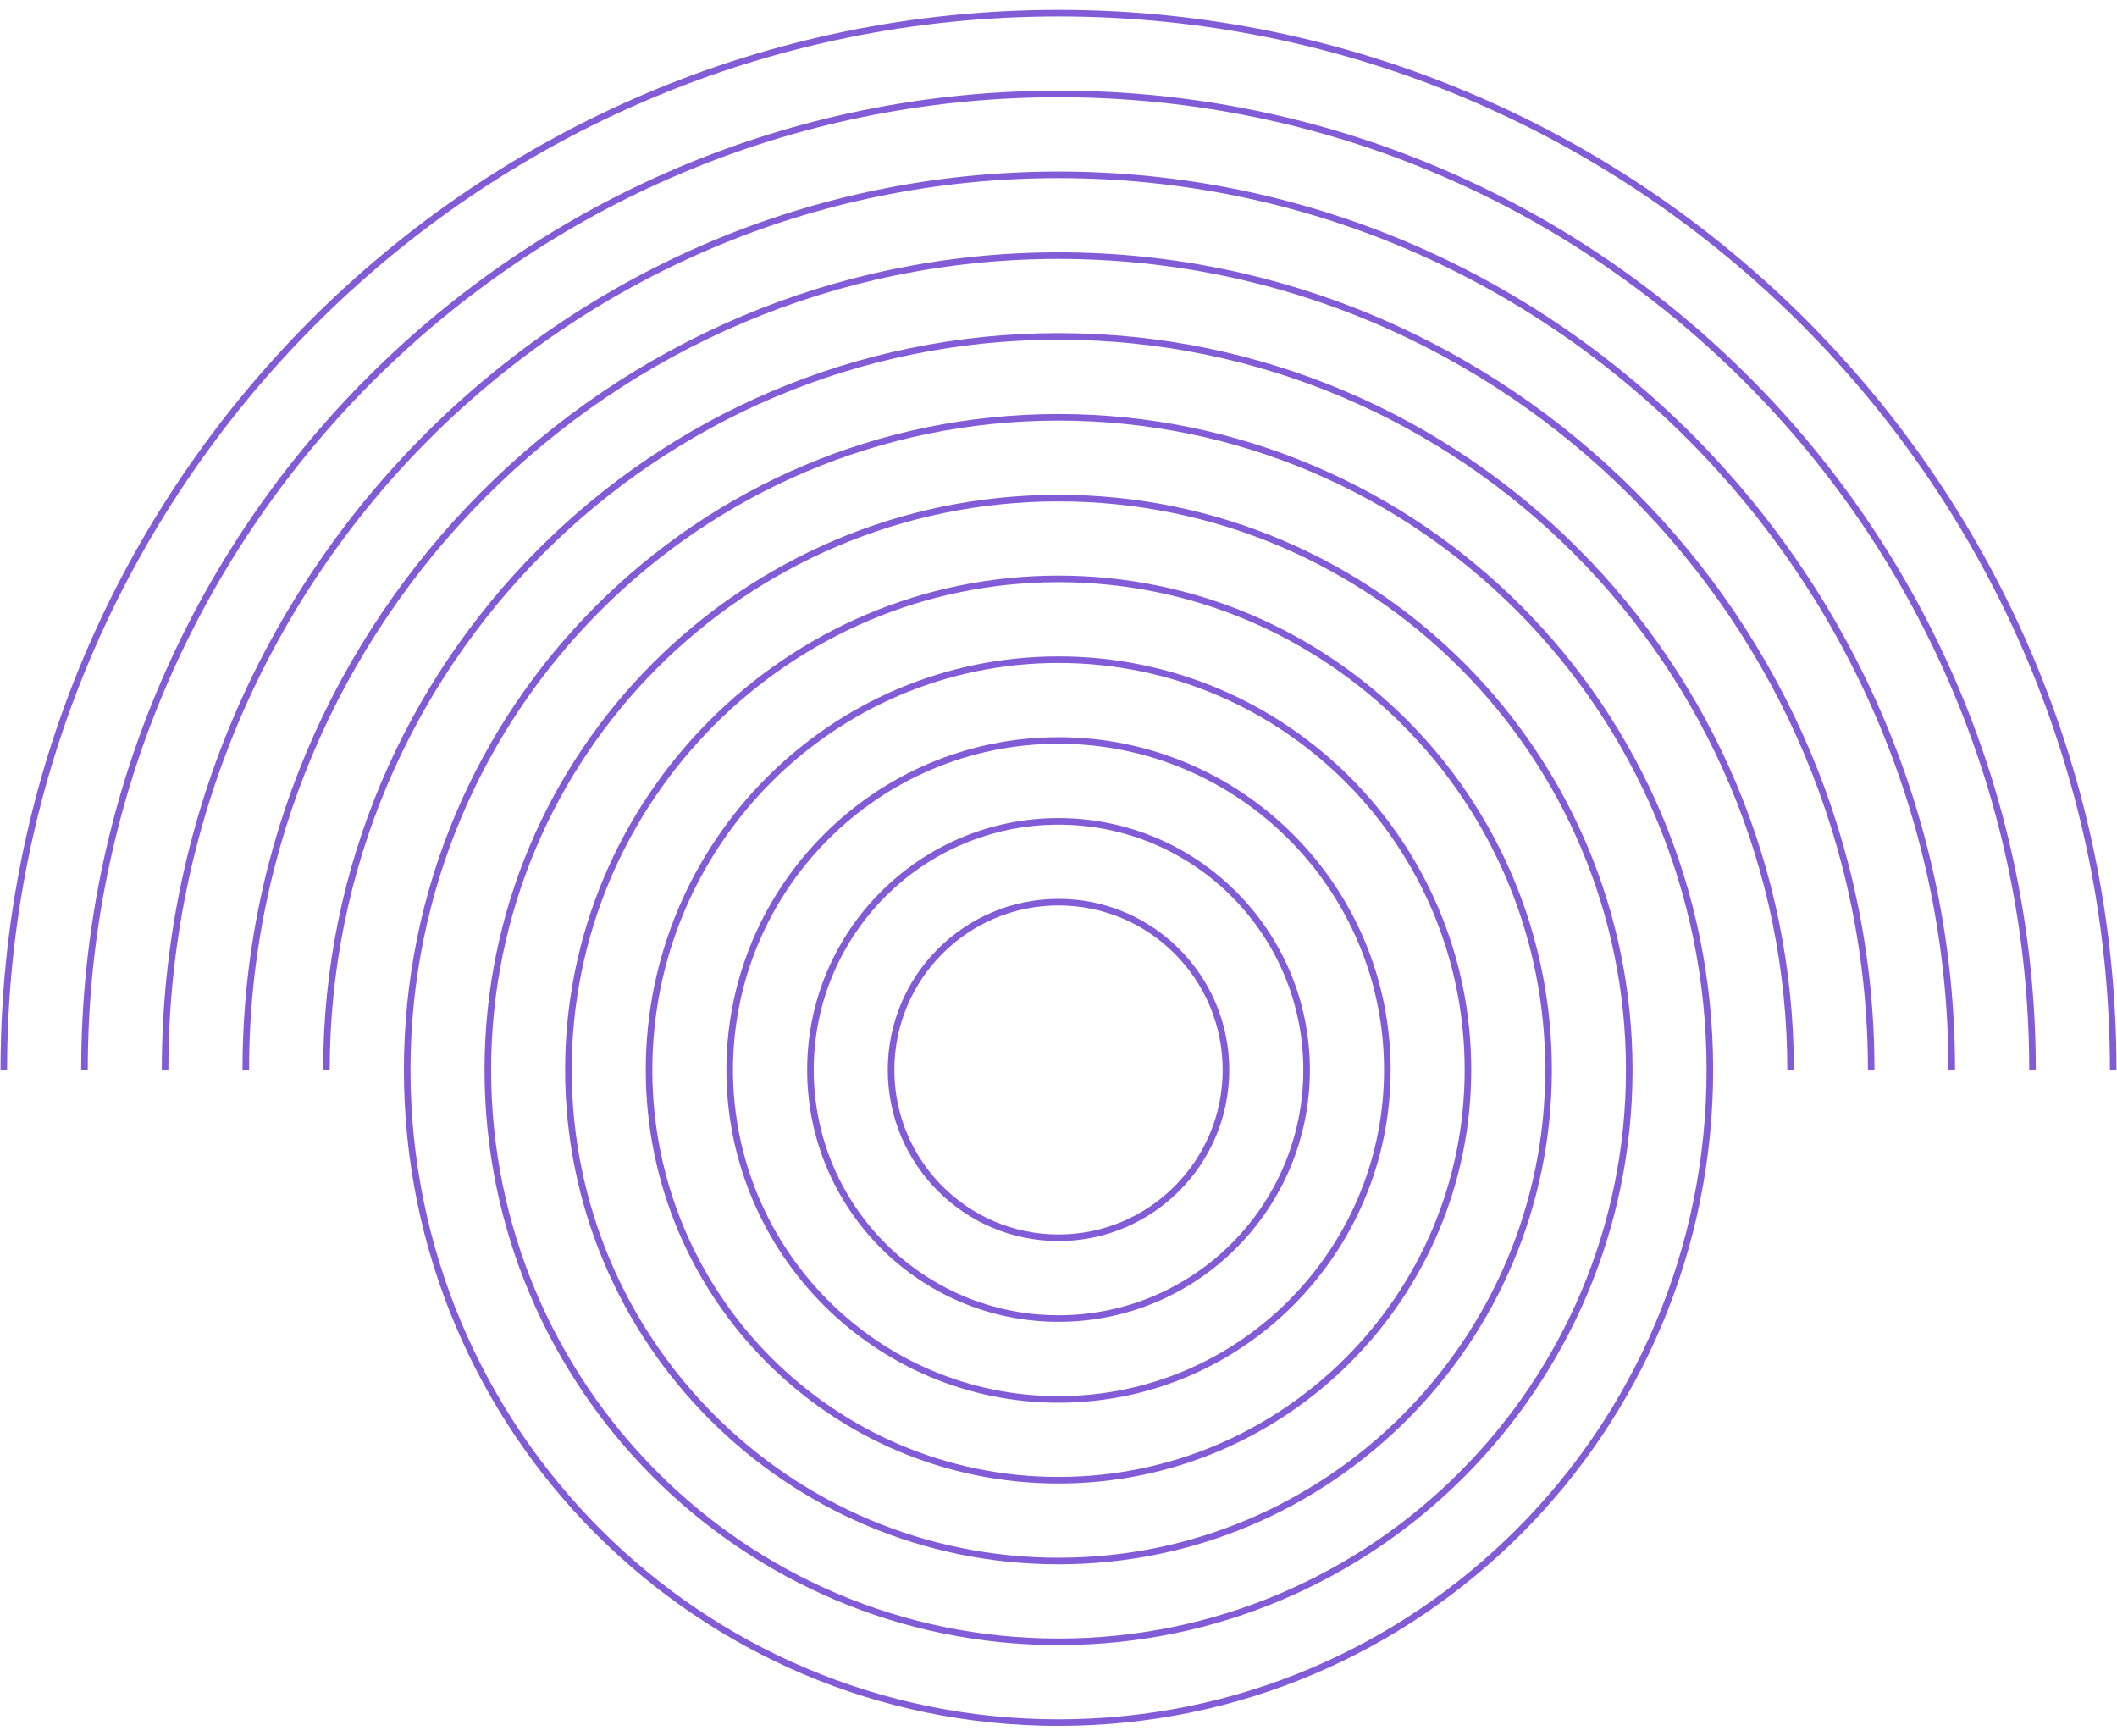 <svg width="161" height="132" viewBox="0 0 161 132" fill="none" xmlns="http://www.w3.org/2000/svg">
<path d="M0.289 81.368C0.289 36.982 36.201 1 80.5 1C124.799 1 160.711 36.982 160.711 81.368" stroke="#825CD6" stroke-width="0.5" stroke-miterlimit="10"/>
<path d="M6.424 81.368C6.424 40.371 39.586 7.144 80.503 7.144C121.419 7.144 154.574 40.371 154.574 81.36" stroke="#825CD6" stroke-width="0.5" stroke-miterlimit="10"/>
<path d="M12.555 81.368C12.555 43.769 42.975 13.296 80.494 13.296C118.012 13.296 148.433 43.776 148.433 81.368" stroke="#825CD6" stroke-width="0.5" stroke-miterlimit="10"/>
<path d="M18.693 81.368C18.693 47.166 46.365 19.44 80.5 19.44C114.636 19.44 142.307 47.166 142.307 81.368" stroke="#825CD6" stroke-width="0.5" stroke-miterlimit="10"/>
<path d="M24.826 81.368C24.826 50.562 49.748 25.584 80.501 25.584C111.254 25.584 136.176 50.555 136.176 81.368" stroke="#825CD6" stroke-width="0.5" stroke-miterlimit="10"/>
<path d="M80.502 131C107.86 131 130.037 108.779 130.037 81.368C130.037 53.957 107.86 31.736 80.502 31.736C53.145 31.736 30.967 53.957 30.967 81.368C30.967 108.779 53.145 131 80.502 131Z" stroke="#825CD6" stroke-width="0.5" stroke-miterlimit="10"/>
<path d="M80.503 124.856C104.474 124.856 123.906 105.386 123.906 81.368C123.906 57.35 104.474 37.88 80.503 37.88C56.532 37.88 37.1 57.35 37.1 81.368C37.1 105.386 56.532 124.856 80.503 124.856Z" stroke="#825CD6" stroke-width="0.5" stroke-miterlimit="10"/>
<path d="M80.5 118.712C101.084 118.712 117.771 101.992 117.771 81.368C117.771 60.743 101.084 44.024 80.5 44.024C59.915 44.024 43.228 60.743 43.228 81.368C43.228 101.992 59.915 118.712 80.5 118.712Z" stroke="#825CD6" stroke-width="0.5" stroke-miterlimit="10"/>
<path d="M80.5 112.568C97.698 112.568 111.639 98.599 111.639 81.368C111.639 64.137 97.698 50.168 80.5 50.168C63.303 50.168 49.361 64.137 49.361 81.368C49.361 98.599 63.303 112.568 80.5 112.568Z" stroke="#825CD6" stroke-width="0.5" stroke-miterlimit="10"/>
<path d="M80.501 106.424C94.312 106.424 105.508 95.206 105.508 81.368C105.508 67.53 94.312 56.312 80.501 56.312C66.69 56.312 55.494 67.53 55.494 81.368C55.494 95.206 66.69 106.424 80.501 106.424Z" stroke="#825CD6" stroke-width="0.5" stroke-miterlimit="10"/>
<path d="M80.502 100.272C90.922 100.272 99.369 91.808 99.369 81.368C99.369 70.927 90.922 62.464 80.502 62.464C70.082 62.464 61.635 70.927 61.635 81.368C61.635 91.808 70.082 100.272 80.502 100.272Z" stroke="#825CD6" stroke-width="0.5" stroke-miterlimit="10"/>
<path d="M80.501 94.128C87.534 94.128 93.236 88.415 93.236 81.368C93.236 74.321 87.534 68.608 80.501 68.608C73.467 68.608 67.766 74.321 67.766 81.368C67.766 88.415 73.467 94.128 80.501 94.128Z" stroke="#825CD6" stroke-width="0.5" stroke-miterlimit="10"/>
</svg>
